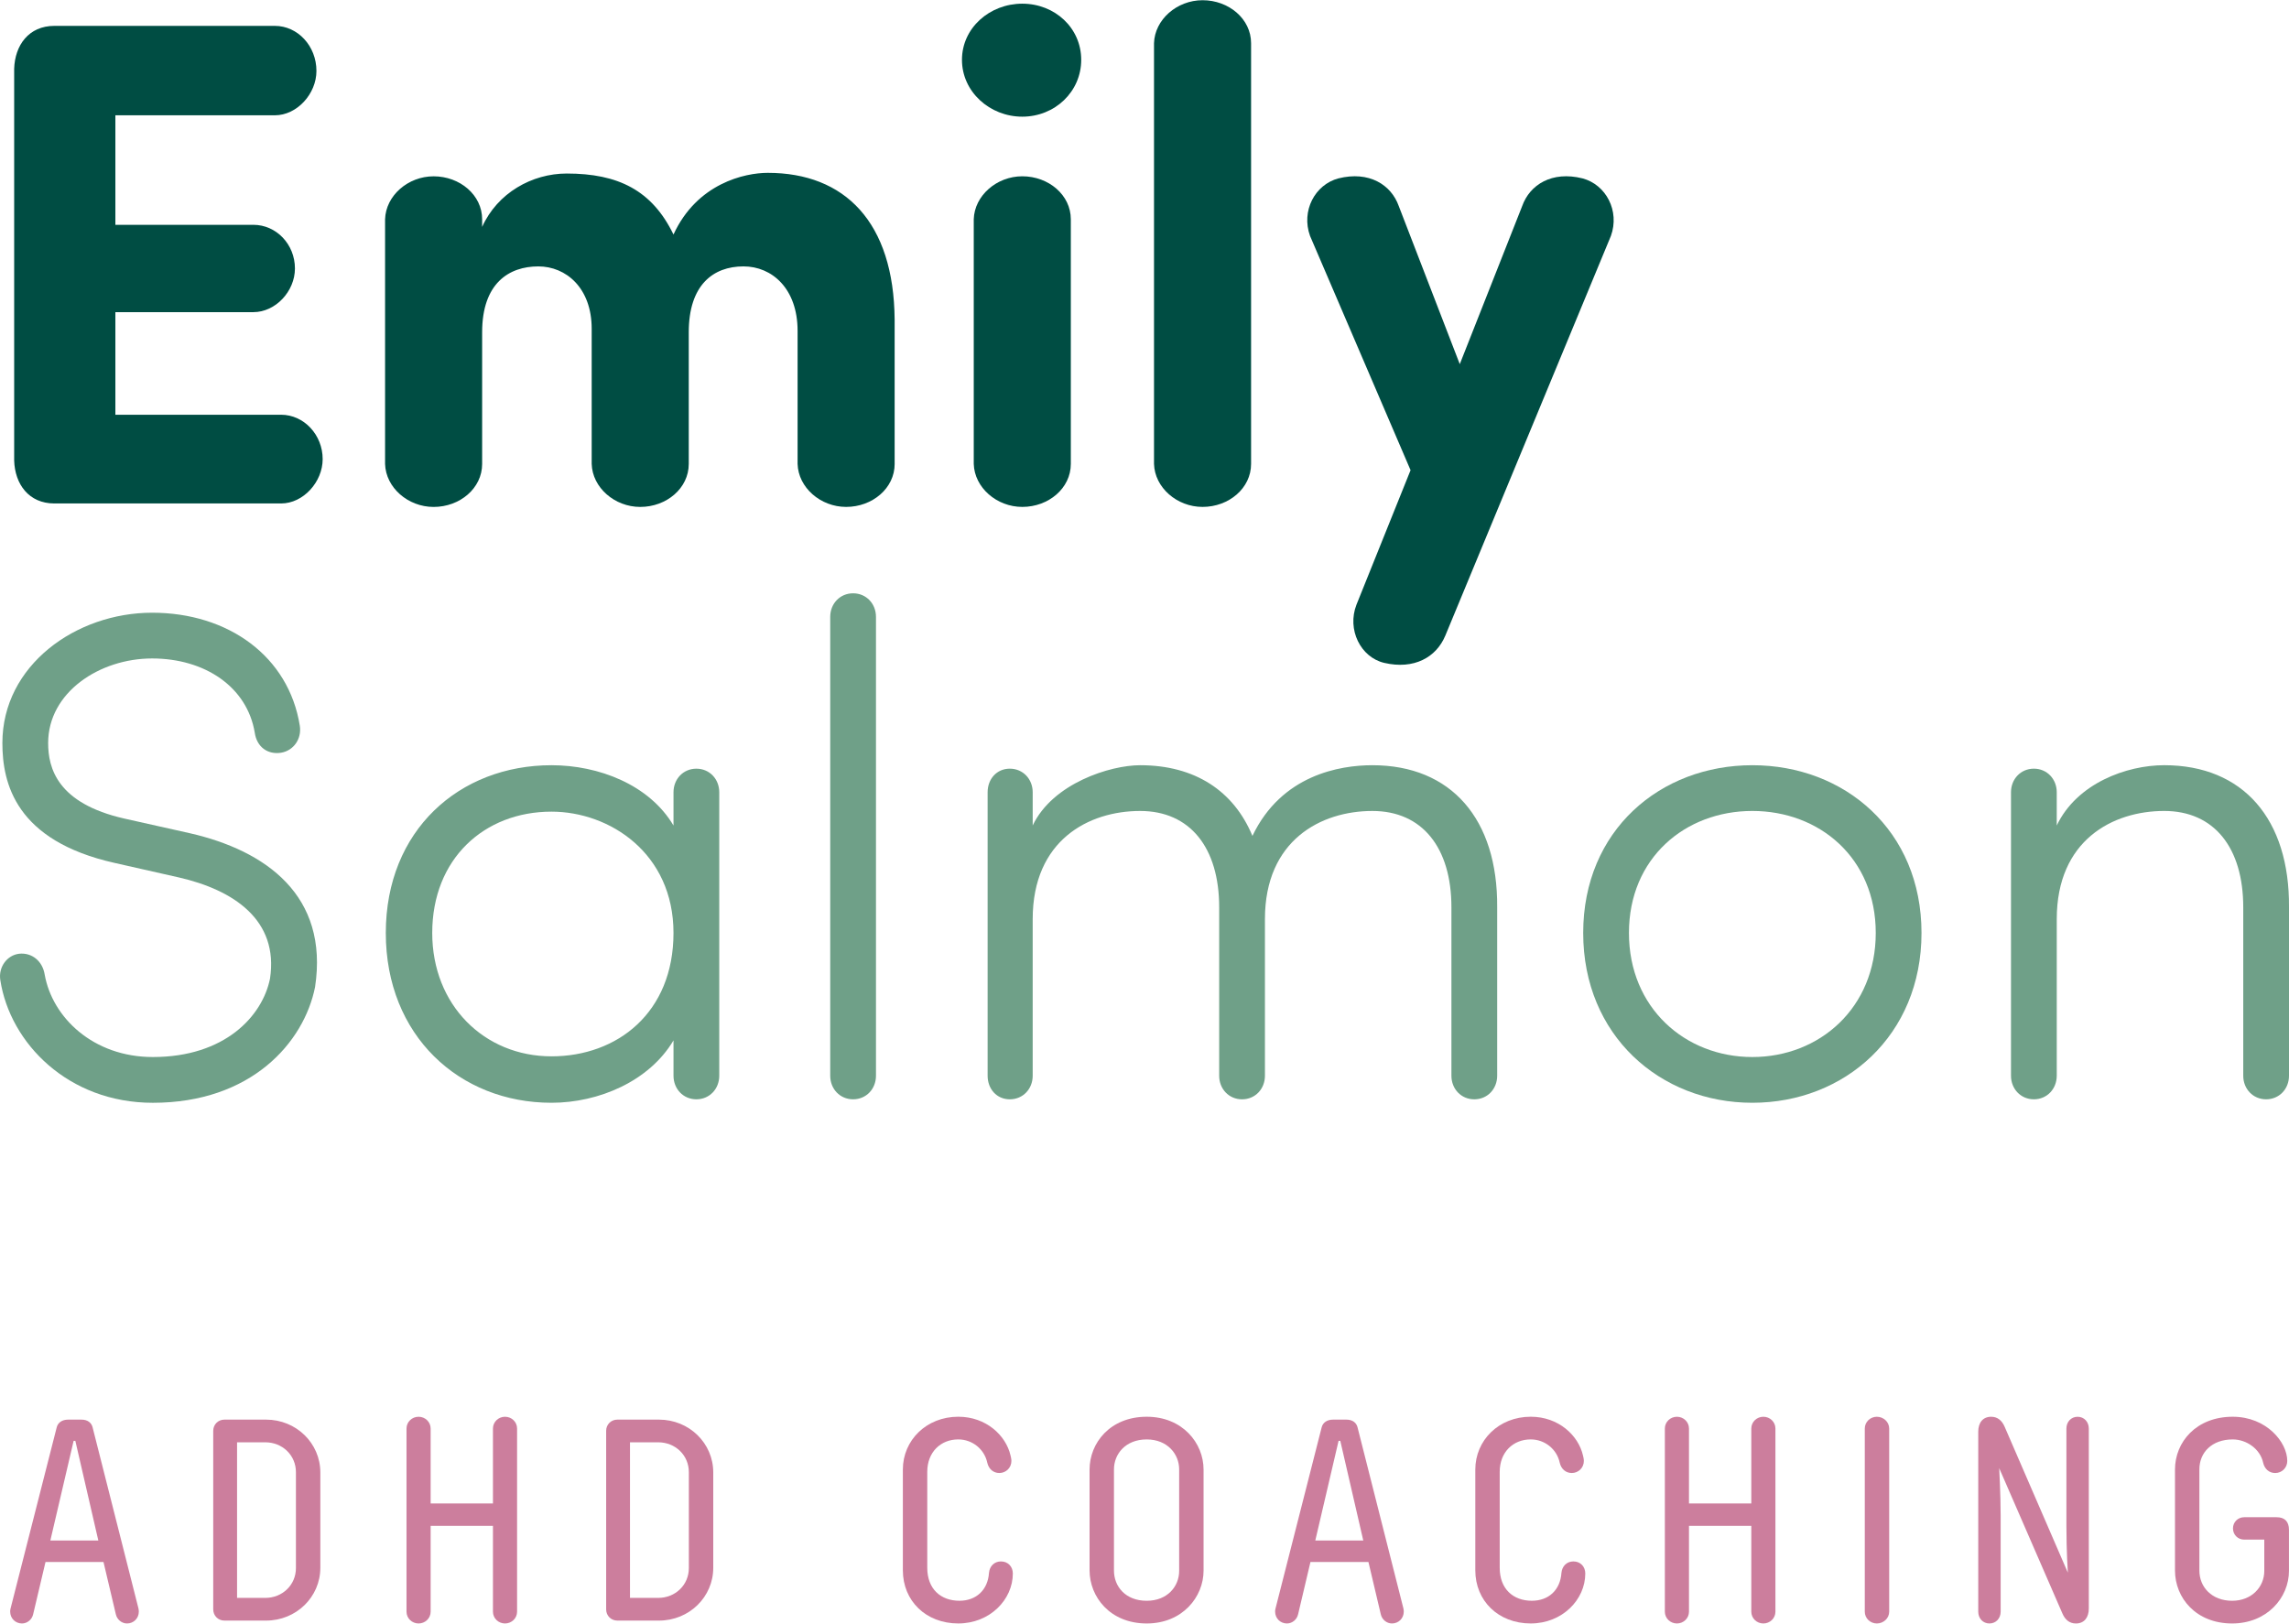 <?xml version="1.0" encoding="UTF-8"?>
<svg xmlns="http://www.w3.org/2000/svg" viewBox="0 0 148 105" width="148px" height="105px">
	<g>
		<path d="m17.77,1.673c1.479,0,2.69,1.3,2.69,2.914,0,1.479-1.255,2.869-2.69,2.869H7.46v7.082h8.92c1.479,0,2.69,1.255,2.69,2.824,0,1.479-1.255,2.824-2.69,2.824H7.46v6.634h10.713c1.479,0,2.69,1.3,2.69,2.869,0,1.479-1.255,2.869-2.69,2.869H3.516c-1.658,0-2.555-1.255-2.6-2.779V4.452c.045-1.524.942-2.779,2.6-2.779h14.254Z" fill="#004d43"/>
		<path d="m57.846,30.002c0,1.569-1.434,2.779-3.138,2.779-1.659,0-3.093-1.255-3.138-2.779v-8.606c0-2.735-1.658-4.169-3.496-4.169-1.972,0-3.541,1.211-3.541,4.259v8.517c0,1.569-1.434,2.779-3.138,2.779-1.659,0-3.093-1.255-3.138-2.779v-8.741c0-2.645-1.659-4.034-3.452-4.034-1.883,0-3.631,1.076-3.631,4.259v8.517c0,1.569-1.434,2.779-3.138,2.779-1.659,0-3.093-1.255-3.138-2.779v-15.823c.045-1.524,1.479-2.779,3.138-2.779,1.703,0,3.138,1.211,3.138,2.779v.493c.986-2.196,3.227-3.452,5.469-3.452,3.317,0,5.513,1.076,6.903,3.945,1.524-3.317,4.617-3.989,6.096-3.989,4.976,0,8.158,3.182,8.203,9.503v9.324Z" fill="#004d43"/>
		<path d="m66.098.238c2.106,0,3.81,1.569,3.81,3.631s-1.704,3.676-3.81,3.676-3.9-1.614-3.9-3.676,1.793-3.631,3.9-3.631Zm3.138,29.764c0,1.569-1.434,2.779-3.138,2.779-1.659,0-3.093-1.255-3.138-2.779v-15.823c.045-1.524,1.479-2.779,3.138-2.779,1.703,0,3.138,1.211,3.138,2.779v15.823Z" fill="#004d43"/>
		<path d="m80.891,30.002c0,1.569-1.434,2.779-3.138,2.779-1.659,0-3.093-1.255-3.138-2.779V2.793c.045-1.524,1.479-2.779,3.138-2.779,1.703,0,3.138,1.211,3.138,2.779v27.209Z" fill="#004d43"/>
		<path d="m93.443,41.119c-.583,1.39-2.017,2.196-3.944,1.748-1.524-.359-2.421-2.151-1.793-3.765l3.497-8.696-6.5-15.151c-.583-1.614.314-3.317,1.838-3.72,1.972-.493,3.407.404,3.9,1.793l3.944,10.22,4.034-10.22c.493-1.389,1.928-2.286,3.9-1.793,1.524.404,2.42,2.107,1.838,3.72l-10.713,25.864Z" fill="#004d43"/>
		<path d="m1.23,61.677c.852-.09,1.524.493,1.659,1.345.493,2.779,3.138,5.334,6.993,5.334,4.662,0,7.082-2.645,7.575-5.065.583-3.81-2.376-5.738-5.872-6.544l-4.169-.942C1.006,54.371.154,50.65.154,48.05c0-5.021,4.752-8.427,9.682-8.427s8.831,2.824,9.548,7.306c.135.852-.403,1.614-1.21,1.748-.852.135-1.569-.359-1.703-1.3-.493-2.958-3.227-4.796-6.634-4.796s-6.724,2.196-6.724,5.469c0,1.614.583,3.9,4.931,4.886l4.214.942c4.931,1.121,9.01,4.034,8.113,9.951-.717,3.586-4.124,7.486-10.489,7.486-5.469,0-9.234-3.855-9.862-7.934-.135-.852.448-1.614,1.21-1.703Z" fill="#6fa088"/>
		<path d="m46.505,69.566c0,.852-.628,1.524-1.479,1.524s-1.479-.672-1.479-1.524v-2.286c-1.569,2.645-4.841,4.034-7.889,4.034-5.962,0-10.713-4.348-10.713-10.982s4.751-10.847,10.713-10.847c3.048,0,6.32,1.255,7.889,3.9v-2.152c0-.852.627-1.524,1.479-1.524s1.479.672,1.479,1.524v18.334Zm-10.848-1.255c4.258,0,7.889-2.824,7.889-7.979s-4.124-7.844-7.889-7.844c-4.348,0-7.71,3.048-7.71,7.844,0,4.662,3.362,7.979,7.71,7.979Z" fill="#6fa088"/>
		<path d="m56.638,69.566c0,.852-.627,1.524-1.479,1.524s-1.479-.672-1.479-1.524v-29.674c0-.852.627-1.524,1.479-1.524s1.479.672,1.479,1.524v29.674Z" fill="#6fa088"/>
		<path d="m66.769,53.385c1.3-2.735,5.021-3.9,6.948-3.9,3.541,0,6.051,1.658,7.262,4.572,1.883-3.945,5.648-4.572,7.755-4.572,5.11,0,8.114,3.496,8.069,9.189v10.893c0,.852-.627,1.524-1.479,1.524s-1.479-.672-1.479-1.524v-10.893c0-3.855-1.883-6.23-5.11-6.23-3.317,0-6.948,1.883-6.948,6.993v10.13c0,.852-.627,1.524-1.479,1.524s-1.479-.672-1.479-1.524v-10.893c0-3.855-1.883-6.23-5.11-6.23-3.317,0-6.948,1.883-6.948,6.993v10.13c0,.852-.627,1.524-1.479,1.524s-1.435-.672-1.435-1.524v-18.334c0-.852.583-1.524,1.435-1.524s1.479.672,1.479,1.524v2.152Z" fill="#6fa088"/>
		<path d="m102.365,60.332c0-6.634,4.976-10.847,10.937-10.847s10.937,4.214,10.937,10.847-4.976,10.982-10.937,10.982-10.937-4.348-10.937-10.982Zm18.916,0c0-4.841-3.631-7.889-7.979-7.889s-7.979,3.048-7.979,7.889,3.631,8.024,7.979,8.024,7.979-3.182,7.979-8.024Z" fill="#6fa088"/>
		<path d="m132.983,69.566c0,.852-.628,1.524-1.479,1.524s-1.479-.672-1.479-1.524v-18.334c0-.852.628-1.524,1.479-1.524s1.479.672,1.479,1.524v2.152c1.3-2.735,4.527-3.9,6.948-3.9,5.11,0,8.113,3.496,8.069,9.189v10.893c0,.852-.628,1.524-1.479,1.524s-1.479-.672-1.479-1.524v-10.893c0-3.855-1.883-6.23-5.11-6.23-3.317,0-6.948,1.883-6.948,6.993v10.13Z" fill="#6fa088"/>
	</g>
	<g>
		<path d="m8.956,104.039c.019.093.019.13.019.186,0,.427-.334.761-.761.761-.353,0-.65-.26-.724-.594l-.798-3.379h-3.75l-.798,3.379c-.074.334-.371.594-.724.594-.427,0-.761-.334-.761-.761,0-.056,0-.111.019-.186l2.989-11.734c.074-.297.334-.501.743-.501h.854c.408,0,.65.204.724.501l2.971,11.734Zm-4.085-10.861h-.111l-1.504,6.442h3.101l-1.485-6.442Z" fill="#cc7e9d"/>
		<path d="m14.511,104.8c-.408,0-.724-.316-.724-.724v-11.548c0-.408.316-.724.724-.724h2.692c1.949,0,3.509,1.522,3.509,3.416v6.164c0,1.894-1.56,3.416-3.509,3.416h-2.692Zm4.623-9.599c0-1.095-.873-1.931-1.987-1.931h-1.819v10.063h1.819c1.114,0,1.987-.835,1.987-1.931v-6.201Z" fill="#cc7e9d"/>
		<path d="m33.433,104.225c0,.427-.353.761-.78.761s-.78-.334-.78-.761v-5.551h-4.029v5.551c0,.427-.353.761-.78.761s-.78-.334-.78-.761v-11.845c0-.427.353-.761.78-.761s.78.334.78.761v4.846h4.029v-4.846c0-.427.353-.761.78-.761s.78.334.78.761v11.845Z" fill="#cc7e9d"/>
		<path d="m39.916,104.8c-.408,0-.724-.316-.724-.724v-11.548c0-.408.316-.724.724-.724h2.692c1.949,0,3.509,1.522,3.509,3.416v6.164c0,1.894-1.56,3.416-3.509,3.416h-2.692Zm4.623-9.599c0-1.095-.873-1.931-1.987-1.931h-1.819v10.063h1.819c1.114,0,1.987-.835,1.987-1.931v-6.201Z" fill="#cc7e9d"/>
		<path d="m64.726,100.975c.446,0,.761.334.761.78,0,1.69-1.485,3.23-3.528,3.23-2.098,0-3.583-1.467-3.583-3.435v-6.517c0-1.894,1.522-3.416,3.583-3.416,1.801,0,3.082,1.207,3.379,2.506.019.074.056.223.056.353,0,.446-.353.78-.78.78-.39,0-.687-.26-.78-.668-.186-.873-.965-1.504-1.875-1.504-1.133,0-2.005.817-2.005,2.098v6.201c0,1.374.873,2.135,2.079,2.135,1.095,0,1.838-.706,1.912-1.801.037-.427.334-.743.78-.743Z" fill="#cc7e9d"/>
		<path d="m77.819,101.57c0,1.69-1.355,3.416-3.676,3.416-2.376,0-3.695-1.727-3.695-3.435v-6.517c0-1.708,1.318-3.416,3.695-3.416,2.321,0,3.676,1.708,3.676,3.416v6.535Zm-1.578-6.554c0-.965-.743-1.931-2.098-1.931-1.392,0-2.117.965-2.117,1.931v6.554c0,1.003.724,1.949,2.117,1.949,1.355,0,2.098-.947,2.098-1.931v-6.572Z" fill="#cc7e9d"/>
		<path d="m90.744,104.039c.019.093.019.13.019.186,0,.427-.334.761-.761.761-.353,0-.65-.26-.724-.594l-.798-3.379h-3.75l-.798,3.379c-.074.334-.371.594-.724.594-.427,0-.761-.334-.761-.761,0-.056,0-.111.019-.186l2.989-11.734c.074-.297.334-.501.743-.501h.854c.408,0,.65.204.724.501l2.971,11.734Zm-4.085-10.861h-.111l-1.504,6.442h3.101l-1.485-6.442Z" fill="#cc7e9d"/>
		<path d="m101.739,100.975c.446,0,.761.334.761.78,0,1.69-1.485,3.23-3.528,3.23-2.098,0-3.583-1.467-3.583-3.435v-6.517c0-1.894,1.522-3.416,3.583-3.416,1.801,0,3.082,1.207,3.379,2.506.019.074.056.223.056.353,0,.446-.353.78-.78.78-.39,0-.687-.26-.78-.668-.186-.873-.965-1.504-1.875-1.504-1.133,0-2.005.817-2.005,2.098v6.201c0,1.374.873,2.135,2.079,2.135,1.095,0,1.838-.706,1.912-1.801.037-.427.334-.743.78-.743Z" fill="#cc7e9d"/>
		<path d="m114.794,104.225c0,.427-.353.761-.78.761s-.78-.334-.78-.761v-5.551h-4.029v5.551c0,.427-.353.761-.78.761s-.78-.334-.78-.761v-11.845c0-.427.353-.761.78-.761s.78.334.78.761v4.846h4.029v-4.846c0-.427.353-.761.78-.761s.78.334.78.761v11.845Z" fill="#cc7e9d"/>
		<path d="m122.15,104.225c0,.427-.371.761-.798.761s-.78-.334-.78-.761v-11.845c0-.427.353-.761.78-.761s.798.334.798.761v11.845Z" fill="#cc7e9d"/>
		<path d="m129.263,94.942s.093,1.708.093,3.063v6.22c0,.427-.297.761-.724.761s-.724-.334-.724-.761v-11.641c0-.557.278-.965.835-.965.427,0,.706.26.873.65l4.085,9.432s-.093-1.355-.093-3.026v-6.294c0-.427.297-.761.724-.761s.724.334.724.761v11.641c0,.557-.278.965-.835.965-.427,0-.706-.26-.873-.65l-4.085-9.394Z" fill="#cc7e9d"/>
		<path d="m147.999,101.57c0,1.782-1.448,3.416-3.676,3.416-2.321,0-3.695-1.634-3.695-3.435v-6.517c0-1.782,1.374-3.416,3.732-3.416,2.191,0,3.528,1.652,3.528,2.859,0,.446-.353.78-.78.78-.39,0-.687-.26-.78-.668-.186-.873-1.058-1.504-1.968-1.504-1.355,0-2.154.854-2.154,1.931v6.554c0,1.058.798,1.949,2.117,1.949,1.262,0,2.079-.891,2.079-1.931v-2.024h-1.3c-.408,0-.724-.316-.724-.724s.316-.724.724-.724h2.098c.52,0,.798.278.798.817v2.636Z" fill="#cc7e9d"/>
	</g>
</svg>